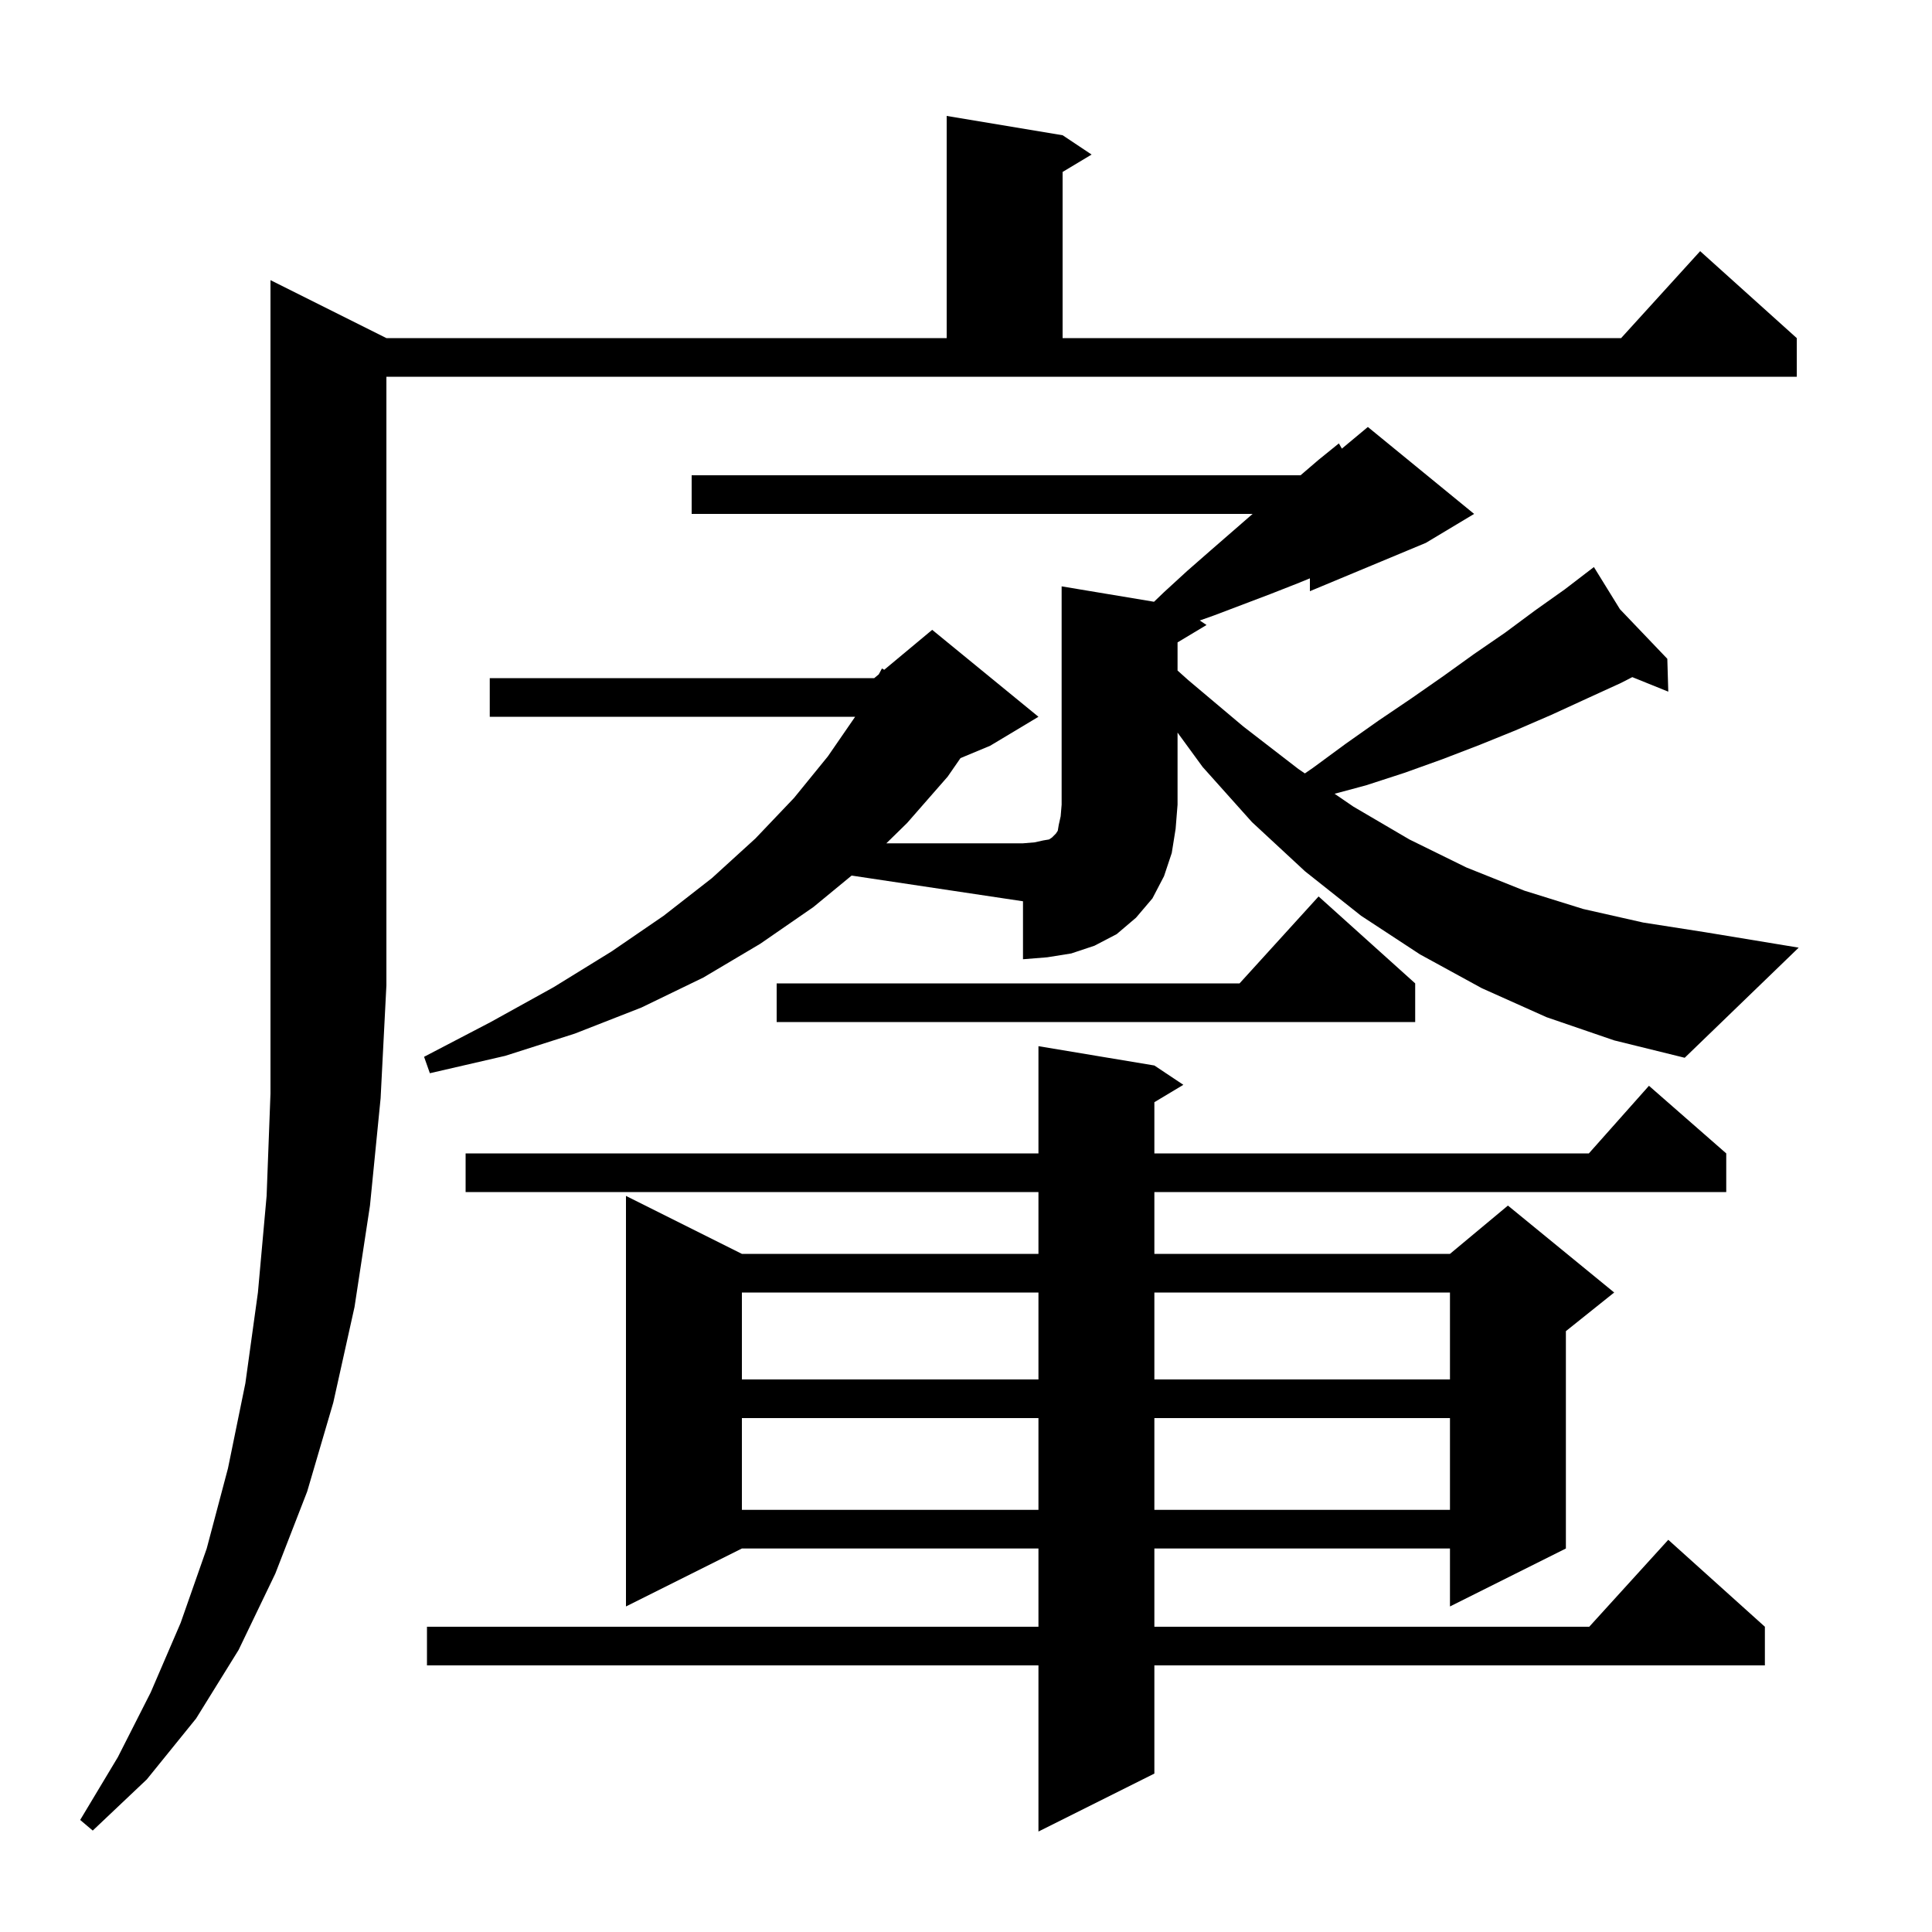 <svg xmlns="http://www.w3.org/2000/svg" xmlns:xlink="http://www.w3.org/1999/xlink" version="1.1" baseProfile="full" viewBox="0 0 200 200" width="200" height="200"><g fill="currentColor"><path d="M 119.5 110.3 L 122.5 112.3 L 119.5 114.1 L 119.5 119.4 L 164.478 119.4 L 170.7 112.4 L 178.7 119.4 L 178.7 123.4 L 119.5 123.4 L 119.5 129.8 L 150.1 129.8 L 156.1 124.8 L 167.1 133.8 L 162.1 137.8 L 162.1 160.3 L 150.1 166.3 L 150.1 160.3 L 119.5 160.3 L 119.5 168.4 L 164.518 168.4 L 172.7 159.4 L 182.7 168.4 L 182.7 172.4 L 119.5 172.4 L 119.5 183.6 L 107.5 189.6 L 107.5 172.4 L 44.2 172.4 L 44.2 168.4 L 107.5 168.4 L 107.5 160.3 L 76.8 160.3 L 64.8 166.3 L 64.8 123.8 L 76.8 129.8 L 107.5 129.8 L 107.5 123.4 L 48.2 123.4 L 48.2 119.4 L 107.5 119.4 L 107.5 108.3 Z M 40.0 35.0 L 98.0 35.0 L 98.0 12.0 L 110.0 14.0 L 113.0 16.0 L 110.0 17.8 L 110.0 35.0 L 167.818 35.0 L 176.0 26.0 L 186.0 35.0 L 186.0 39.0 L 40.0 39.0 L 40.0 102.0 L 39.4 113.7 L 38.3 124.8 L 36.7 135.3 L 34.5 145.2 L 31.8 154.4 L 28.5 162.9 L 24.7 170.8 L 20.3 177.9 L 15.2 184.2 L 9.6 189.5 L 8.3 188.4 L 12.2 181.9 L 15.6 175.2 L 18.7 168.0 L 21.4 160.3 L 23.6 152.0 L 25.4 143.2 L 26.7 133.8 L 27.6 123.8 L 28.0 113.2 L 28.0 29.0 Z M 76.8 146.8 L 76.8 156.3 L 107.5 156.3 L 107.5 146.8 Z M 119.5 146.8 L 119.5 156.3 L 150.1 156.3 L 150.1 146.8 Z M 76.8 133.8 L 76.8 142.8 L 107.5 142.8 L 107.5 133.8 Z M 119.5 133.8 L 119.5 142.8 L 150.1 142.8 L 150.1 133.8 Z M 119.464 62.294 L 120.5 61.3 L 122.9 59.1 L 125.3 57.0 L 129.67 53.2 L 71.6 53.2 L 71.6 49.2 L 134.633 49.2 L 136.5 47.6 L 138.6 45.9 L 138.91 46.442 L 141.6 44.2 L 152.6 53.2 L 147.6 56.2 L 135.6 61.2 L 135.6 59.87 L 134.3 60.4 L 131.5 61.5 L 125.7 63.7 L 124.199 64.233 L 124.9 64.7 L 121.9 66.5 L 121.9 69.414 L 123.0 70.4 L 128.7 75.2 L 134.4 79.6 L 135.078 80.064 L 135.9 79.5 L 139.3 77.0 L 142.7 74.6 L 146.1 72.3 L 149.4 70.0 L 152.6 67.7 L 155.8 65.5 L 158.9 63.2 L 162.0 61.0 L 164.143 59.357 L 164.1 59.3 L 164.15 59.352 L 165.0 58.7 L 167.696 63.066 L 172.6 68.2 L 172.7 71.6 L 168.974 70.096 L 167.8 70.7 L 164.3 72.3 L 160.6 74.0 L 156.9 75.6 L 153.2 77.1 L 149.3 78.6 L 145.4 80.0 L 141.4 81.3 L 138.156 82.17 L 140.1 83.5 L 145.9 86.9 L 151.8 89.8 L 157.8 92.2 L 163.9 94.1 L 170.1 95.5 L 176.5 96.5 L 186.2 98.1 L 174.4 109.5 L 167.1 107.7 L 160.1 105.3 L 153.4 102.3 L 147.0 98.8 L 140.9 94.8 L 135.1 90.2 L 129.6 85.1 L 124.5 79.4 L 121.9 75.839 L 121.9 83.3 L 121.7 85.8 L 121.3 88.3 L 120.5 90.7 L 119.3 93.0 L 117.6 95.0 L 115.6 96.7 L 113.3 97.9 L 110.9 98.7 L 108.4 99.1 L 105.9 99.3 L 105.9 93.3 L 88.16 90.639 L 84.2 93.9 L 78.7 97.7 L 72.8 101.2 L 66.4 104.3 L 59.5 107.0 L 52.3 109.3 L 44.5 111.1 L 43.9 109.4 L 50.8 105.8 L 57.3 102.2 L 63.3 98.5 L 68.7 94.8 L 73.7 90.9 L 78.2 86.8 L 82.2 82.6 L 85.7 78.3 L 88.524 74.2 L 50.7 74.2 L 50.7 70.2 L 90.5 70.2 L 90.969 69.809 L 91.3 69.2 L 91.536 69.336 L 96.5 65.2 L 107.5 74.2 L 102.5 77.2 L 99.43 78.479 L 98.1 80.4 L 93.9 85.2 L 91.753 87.3 L 105.9 87.3 L 107.1 87.2 L 108.0 87.0 L 108.6 86.9 L 108.9 86.7 L 109.3 86.3 L 109.5 86.0 L 109.6 85.4 L 109.8 84.5 L 109.9 83.3 L 109.9 60.7 Z M 146.5 101.8 L 146.5 105.8 L 80.4 105.8 L 80.4 101.8 L 128.318 101.8 L 136.5 92.8 Z "/></g></svg>